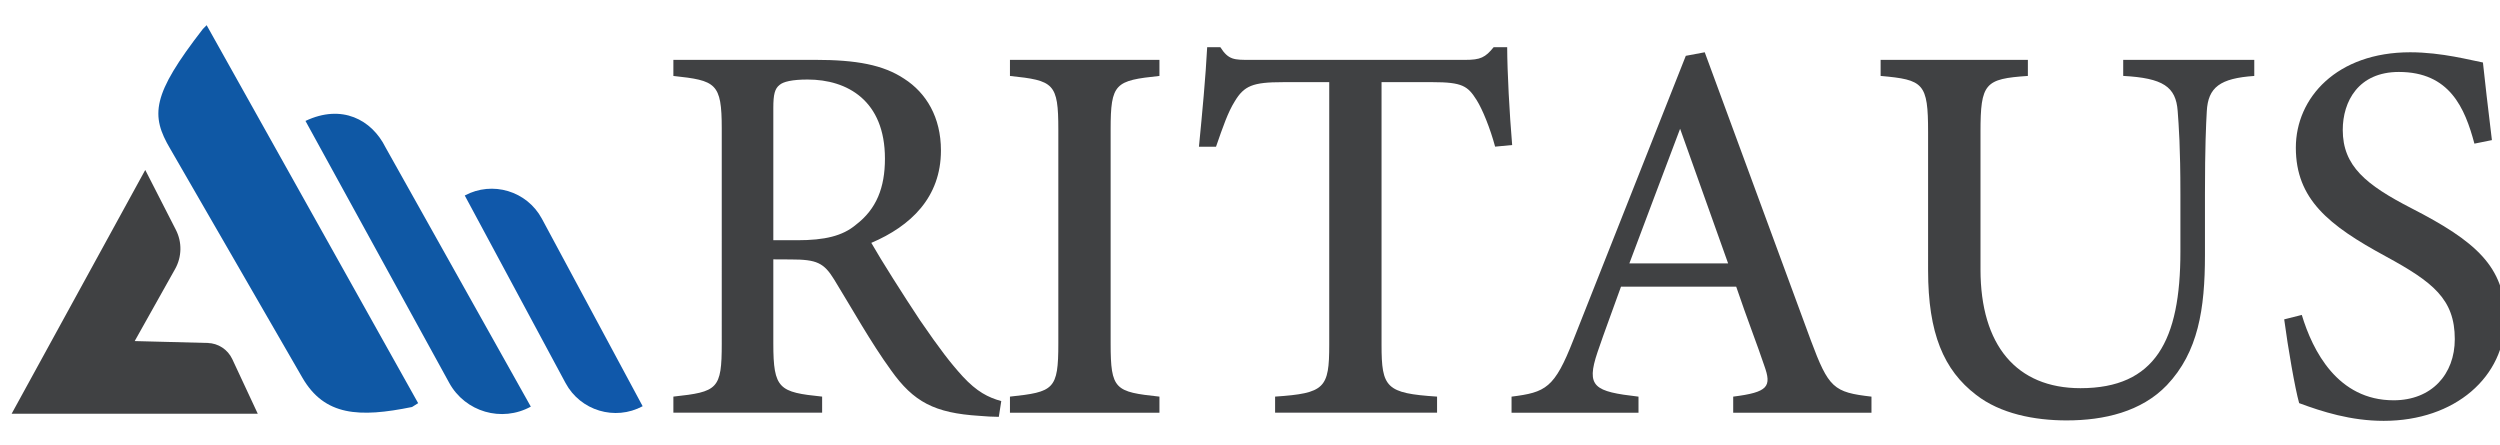 <?xml version="1.0" encoding="utf-8"?>
<!-- Generator: Adobe Illustrator 26.0.1, SVG Export Plug-In . SVG Version: 6.00 Build 0)  -->
<svg version="1.1" id="Layer_1" xmlns="http://www.w3.org/2000/svg" xmlns:xlink="http://www.w3.org/1999/xlink" x="0px" y="0px"
	 viewBox="0 0 1556.63 277.29" style="enable-background:new 0 0 1556.63 277.29;" xml:space="preserve">
<style type="text/css">
	.st0{fill:#404143;}
	.st1{fill:#0F58A5;}
	.st2{fill:#1058AA;}
</style>
<g>
	<g>
		<g>
			<path class="st0" d="M621.91,259.55c-3.97,0-7.75-0.28-12.08-0.62c-27.96-1.75-41.02-8.66-55.04-28.4
				c-12.69-17.48-24.43-38.65-35.37-56.44c-6.46-10.51-10.91-12.54-26.99-12.54l-10.92-0.06v52.4c0,28.49,3.66,30.3,30.39,33.06
				v10.01h-92.62v-10.01c27.63-2.98,30.12-4.58,30.12-33.06V80.01c0-28.36-3.66-29.87-30.12-32.72V37.27h88.32
				c25.65,0,42.33,3.1,55.36,11.74c13.8,8.85,22.92,24,22.92,44.68c0,29.25-18.83,47.08-43.36,57.53
				c5.9,10.42,20.19,32.94,30.33,48.21c12.38,18.04,18.99,26.61,26.52,34.88c8.88,9.62,15.93,13.16,24.07,15.43L621.91,259.55z
				 M496.46,149.58c17.03,0,28.18-2.64,36.45-9.62c12.82-9.74,18.1-23.14,18.1-41.21c0-36.1-23.39-49.23-48.14-49.23
				c-9.68,0-15.18,1.35-17.49,3.38c-2.92,2.3-3.87,5.81-3.87,14.23v82.44H496.46z"/>
			<path class="st0" d="M628.85,256.97v-10.01c27.35-2.92,30.12-4.39,30.12-33.06V80.69c0-28.95-2.83-30.54-30.12-33.4V37.27h93.08
				v10.01c-27.57,2.92-30.39,4.45-30.39,33.4V213.9c0,28.88,2.76,30.08,30.39,33.06v10.01H628.85z"/>
			<path class="st0" d="M930.94,91.31c-3.16-11.67-7.83-23.13-11.49-28.97c-5.53-8.76-8.79-11.19-27.62-11.19h-31.61v163.57
				c0,26.73,2.83,30.14,34.57,32.23v10.01H793.94v-10.01c30.95-2.09,33.71-5.23,33.71-32.23V51.16h-28.93
				c-18.65,0-24.06,2.21-29.93,11.99c-4.18,6.7-7.25,15.54-11.64,28.23h-10.63c2.09-21.35,4.18-43.55,5.13-62h8.2
				c5.07,8.05,8.85,7.9,18.43,7.9h134.09c9.4,0,12.47-1.47,17.66-7.9h8.42c0.06,15.58,1.41,40.89,3.1,60.92L930.94,91.31z"/>
			<path class="st0" d="M1079.18,256.97v-10.01c21.85-2.76,24.07-6.21,19.33-19.35c-4.21-12.63-10.73-29.23-17.46-49.12h-71.73
				c-5.1,14.36-10.11,27.48-14.6,40.73c-7.38,21.85-2.04,24.55,25.5,27.75v10.01h-79.05v-10.01c21.29-2.7,26.7-5.19,38.47-35.25
				l70.03-176.96l11.79-2.21c21.36,57.98,44.62,121.19,66.03,179.3c11.12,29.77,14.16,32.41,37.79,35.12v10.01H1079.18z
				 M1046.12,80.17c-10.63,28.22-21.76,57.51-31.6,83.85h61.5L1046.12,80.17z"/>
			<path class="st0" d="M1403.62,47.29c-21.35,1.47-28.76,7.06-29.56,22c-0.46,8.2-1.14,21.91-1.14,51.67v37.9
				c0,33.5-4.18,60.41-23.72,80.97c-15.83,16.5-38.99,21.94-62.43,21.94c-20.09,0-41.29-4.18-56.34-15.91
				c-20.16-15.43-29.9-38.26-29.9-77.5V82.28c0-30.54-2.77-32.63-29.56-35V37.27h91.69v10.01c-26.74,1.81-29.5,4.45-29.5,35v85.47
				c0,47.28,22.47,73.95,62.24,73.95c46.6,0,62.23-29.74,62.23-84.88v-35.88c0-29.7-1.01-42.42-1.69-51.73
				c-1.08-15.27-9.15-20.59-33.92-21.94V37.27h81.61V47.29z"/>
			<path class="st0" d="M1540.7,89.44c-5.93-22.19-15.39-44.64-47.04-44.64c-25.15,0-34.94,18.29-34.94,36.11
				c0,22.47,14.45,34.18,42.8,48.77c39.77,20.41,58.32,36.32,58.32,68.67c0,36.28-31.18,63.69-75.64,63.69
				c-20.52,0-38.4-5.75-52.63-11.03c-2.58-9.16-6.94-34.33-9.31-52.16l10.96-2.76c6.76,22.4,22.36,53.15,57.15,53.15
				c23.67,0,38.11-16.17,38.11-38.08c0-24.87-13.55-35.53-43.05-51.57c-35.43-19.21-55.92-35.55-55.92-67.65
				c0-31.06,25.5-59.39,71.21-59.39c19.72,0,38.13,5.07,45.28,6.36c1.35,12.23,2.89,26.48,5.59,48.33L1540.7,89.44z"/>
		</g>
	</g>
	<path class="st1" d="M260.36,251.03l-3.81,2.39c-32.88,6.71-54.49,5.61-68.3-18.3L106.1,92.83c-12.52-21.12-11.6-33.72,20.22-74.78
		l2.35-2.36L260.36,251.03z"/>
	<path class="st1" d="M330.51,253.19L330.51,253.19c-18.11,9.94-40.86,3.32-50.8-14.8L190.2,75.3l0,0
		c22.64-10.74,41.26-0.81,49.85,16.47L330.51,253.19z"/>
	<path class="st2" d="M400.15,252.93L400.15,252.93c-17.25,9.27-38.75,2.8-48.02-14.45l-62.75-116.75l0,0
		c17.25-9.27,38.75-2.8,48.02,14.45L400.15,252.93z"/>
	<path class="st0" d="M90.44,105.82l-83.2,151.8H160.5l-15.87-34.01c-2.8-5.99-8.74-9.89-15.35-10.06l-45.41-1.18l25.17-44.9
		c4.22-7.53,4.4-16.67,0.47-24.36L90.44,105.82z"/>
</g>
</svg>
